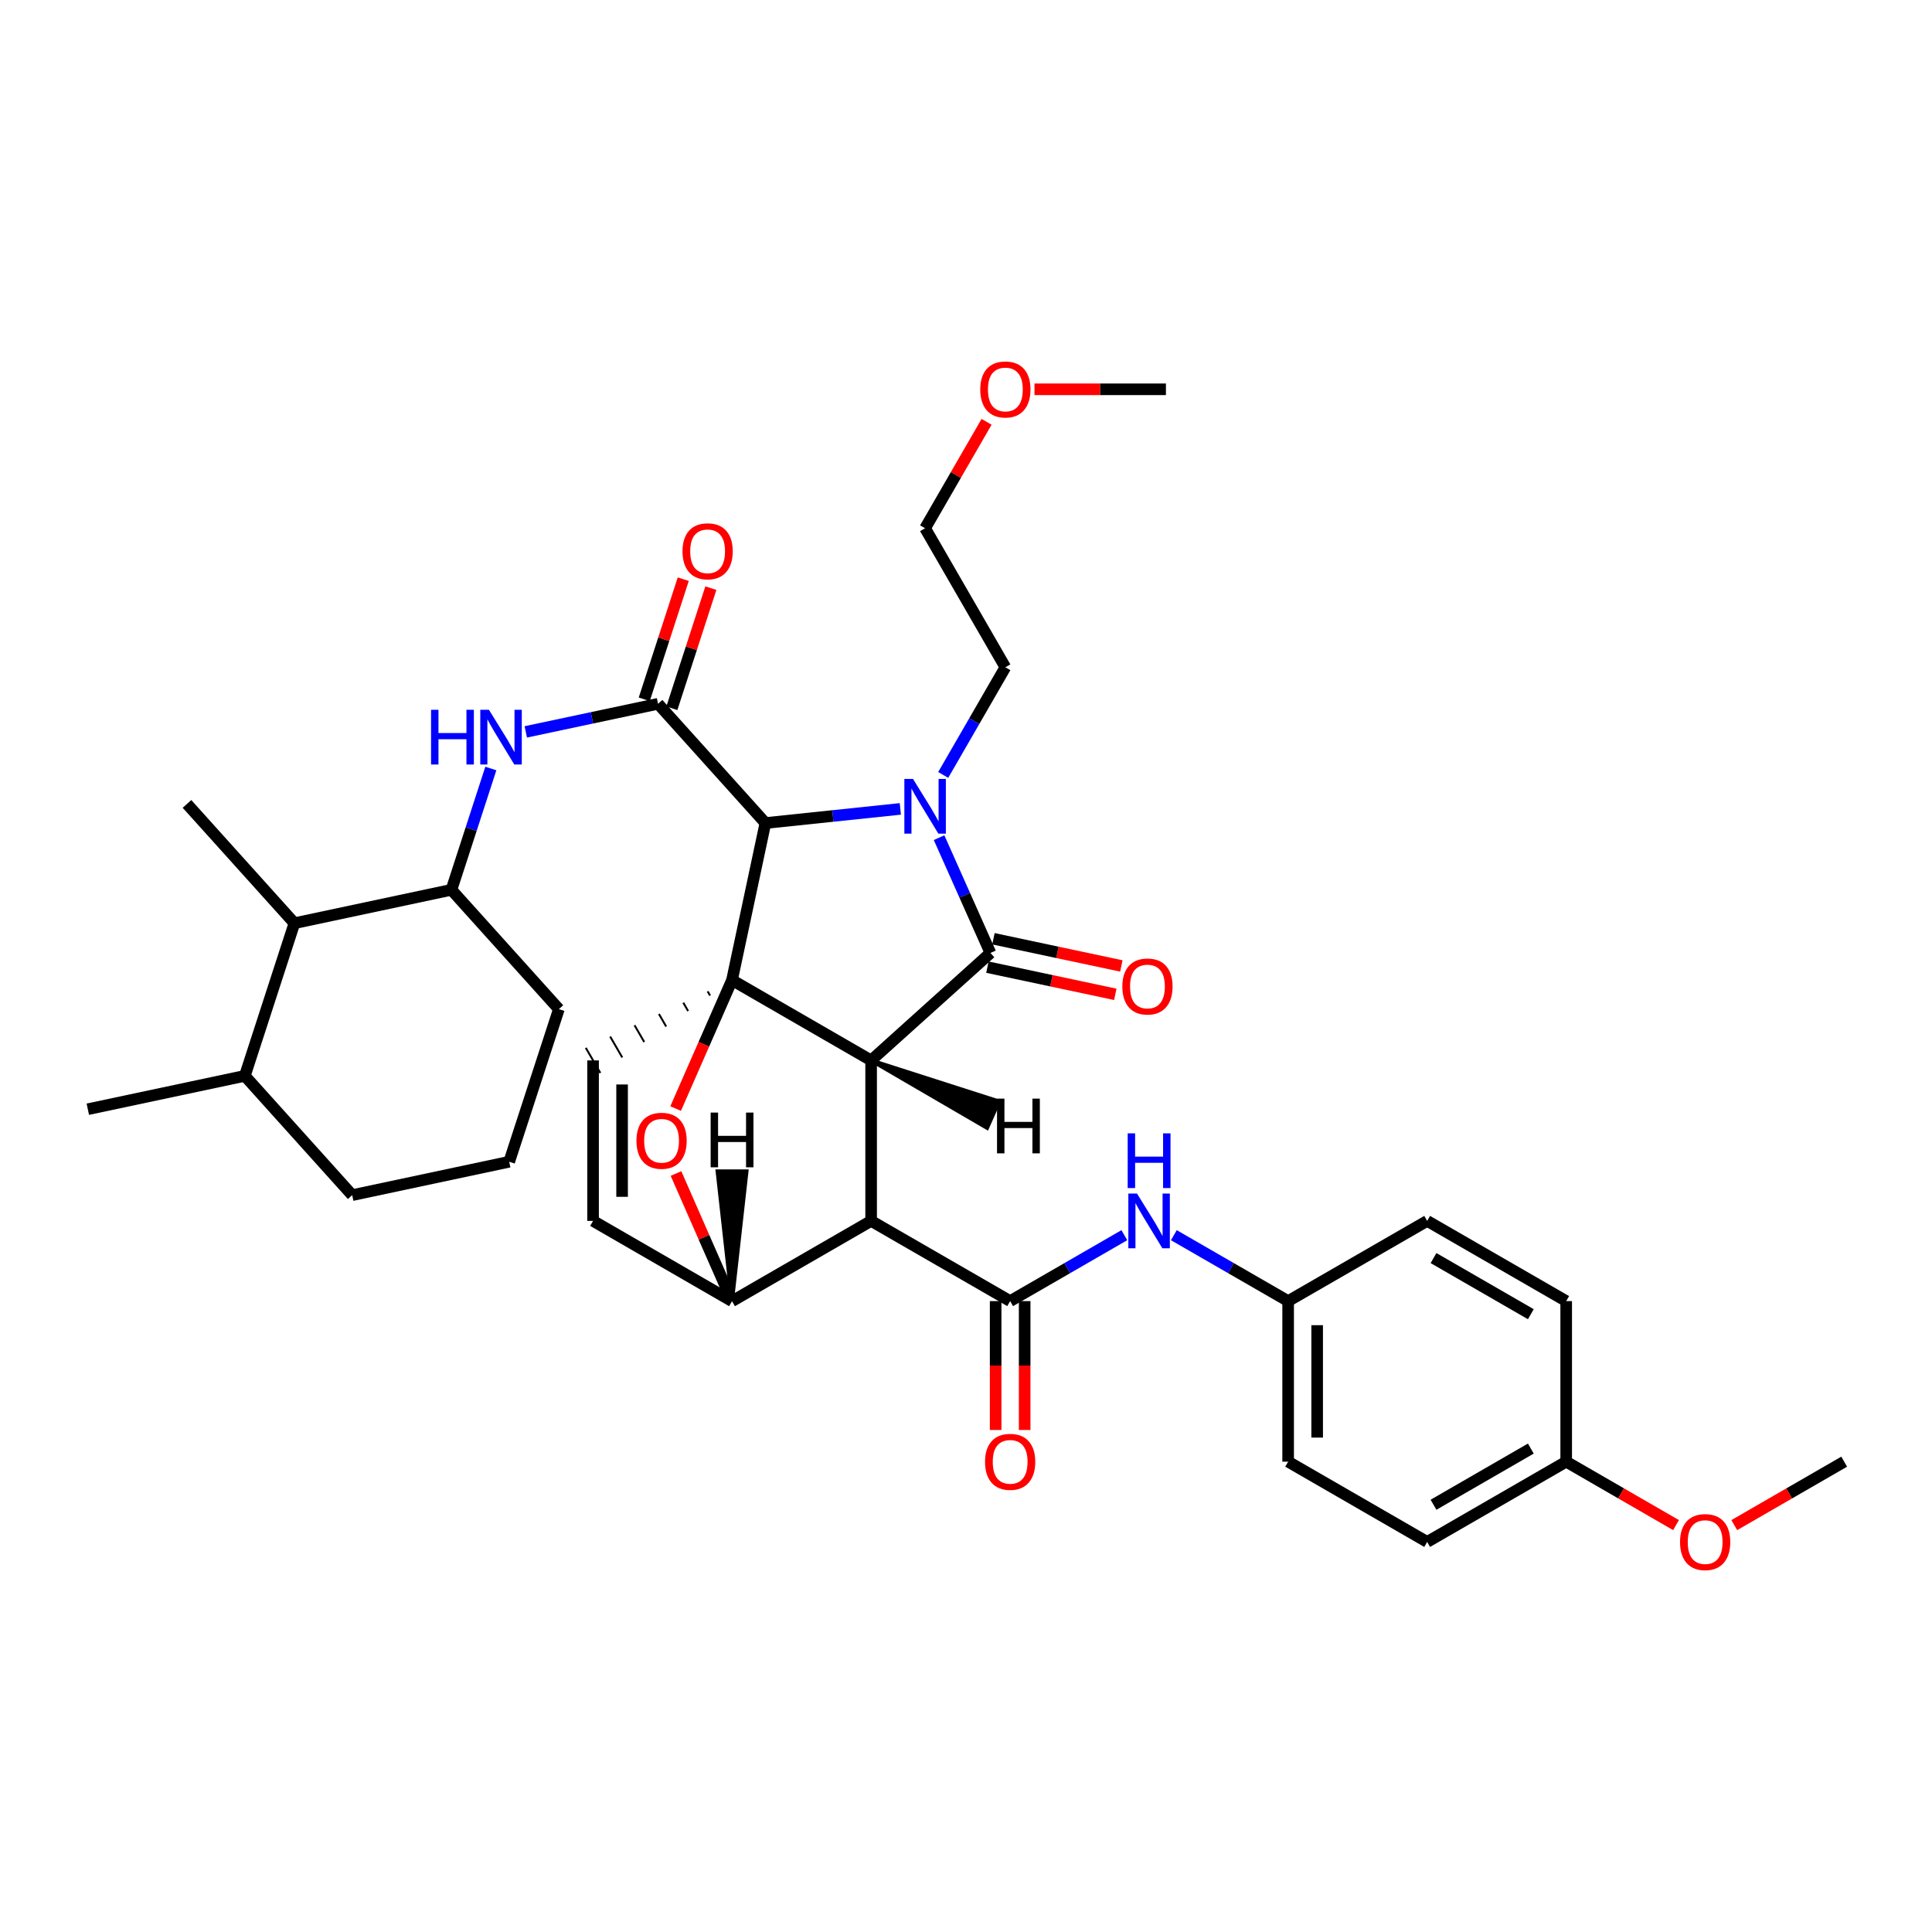<?xml version='1.0' encoding='iso-8859-1'?>
<svg version='1.1' baseProfile='full'
              xmlns='http://www.w3.org/2000/svg'
                      xmlns:rdkit='http://www.rdkit.org/xml'
                      xmlns:xlink='http://www.w3.org/1999/xlink'
                  xml:space='preserve'
width='1000px' height='1000px' viewBox='0 0 1000 1000'>
<!-- END OF HEADER -->
<rect style='opacity:1.0;fill:#FFFFFF;stroke:none' width='1000' height='1000' x='0' y='0'> </rect>
<path class='bond-0' d='M 450.892,548.867 L 378.89,507.286' style='fill:none;fill-rule:evenodd;stroke:#000000;stroke-width:6px;stroke-linecap:butt;stroke-linejoin:miter;stroke-opacity:1' />
<path class='bond-2' d='M 450.892,548.867 L 450.892,631.936' style='fill:none;fill-rule:evenodd;stroke:#000000;stroke-width:6px;stroke-linecap:butt;stroke-linejoin:miter;stroke-opacity:1' />
<path class='bond-36' d='M 450.892,548.867 L 512.644,493.248' style='fill:none;fill-rule:evenodd;stroke:#000000;stroke-width:6px;stroke-linecap:butt;stroke-linejoin:miter;stroke-opacity:1' />
<path class='bond-41' d='M 450.892,548.867 L 510.918,583.809 L 517.028,570.085 Z' style='fill:#000000;fill-rule:evenodd;fill-opacity:1;stroke:#000000;stroke-width:2px;stroke-linecap:butt;stroke-linejoin:miter;stroke-opacity:1;' />
<path class='bond-37' d='M 378.89,507.286 L 364.297,540.539' style='fill:none;fill-rule:evenodd;stroke:#000000;stroke-width:6px;stroke-linecap:butt;stroke-linejoin:miter;stroke-opacity:1' />
<path class='bond-37' d='M 364.297,540.539 L 349.705,573.792' style='fill:none;fill-rule:evenodd;stroke:#FF0000;stroke-width:6px;stroke-linecap:butt;stroke-linejoin:miter;stroke-opacity:1' />
<path class='bond-38' d='M 378.89,507.286 L 396.174,426.004' style='fill:none;fill-rule:evenodd;stroke:#000000;stroke-width:6px;stroke-linecap:butt;stroke-linejoin:miter;stroke-opacity:1' />
<path class='bond-39' d='M 366.277,513.133 L 367.53,515.3' style='fill:none;fill-rule:evenodd;stroke:#000000;stroke-width:1.0px;stroke-linecap:butt;stroke-linejoin:miter;stroke-opacity:1' />
<path class='bond-39' d='M 353.664,518.979 L 356.17,523.314' style='fill:none;fill-rule:evenodd;stroke:#000000;stroke-width:1.0px;stroke-linecap:butt;stroke-linejoin:miter;stroke-opacity:1' />
<path class='bond-39' d='M 341.051,524.825 L 344.81,531.328' style='fill:none;fill-rule:evenodd;stroke:#000000;stroke-width:1.0px;stroke-linecap:butt;stroke-linejoin:miter;stroke-opacity:1' />
<path class='bond-39' d='M 328.438,530.671 L 333.451,539.342' style='fill:none;fill-rule:evenodd;stroke:#000000;stroke-width:1.0px;stroke-linecap:butt;stroke-linejoin:miter;stroke-opacity:1' />
<path class='bond-39' d='M 315.825,536.518 L 322.091,547.356' style='fill:none;fill-rule:evenodd;stroke:#000000;stroke-width:1.0px;stroke-linecap:butt;stroke-linejoin:miter;stroke-opacity:1' />
<path class='bond-39' d='M 303.212,542.364 L 310.731,555.37' style='fill:none;fill-rule:evenodd;stroke:#000000;stroke-width:1.0px;stroke-linecap:butt;stroke-linejoin:miter;stroke-opacity:1' />
<path class='bond-1' d='M 466.016,418.684 L 431.095,422.344' style='fill:none;fill-rule:evenodd;stroke:#0000FF;stroke-width:6px;stroke-linecap:butt;stroke-linejoin:miter;stroke-opacity:1' />
<path class='bond-1' d='M 431.095,422.344 L 396.174,426.004' style='fill:none;fill-rule:evenodd;stroke:#000000;stroke-width:6px;stroke-linecap:butt;stroke-linejoin:miter;stroke-opacity:1' />
<path class='bond-13' d='M 488.207,401.103 L 504.29,373.242' style='fill:none;fill-rule:evenodd;stroke:#0000FF;stroke-width:6px;stroke-linecap:butt;stroke-linejoin:miter;stroke-opacity:1' />
<path class='bond-13' d='M 504.29,373.242 L 520.373,345.38' style='fill:none;fill-rule:evenodd;stroke:#000000;stroke-width:6px;stroke-linecap:butt;stroke-linejoin:miter;stroke-opacity:1' />
<path class='bond-35' d='M 486.067,433.578 L 499.355,463.413' style='fill:none;fill-rule:evenodd;stroke:#0000FF;stroke-width:6px;stroke-linecap:butt;stroke-linejoin:miter;stroke-opacity:1' />
<path class='bond-35' d='M 499.355,463.413 L 512.644,493.248' style='fill:none;fill-rule:evenodd;stroke:#000000;stroke-width:6px;stroke-linecap:butt;stroke-linejoin:miter;stroke-opacity:1' />
<path class='bond-3' d='M 396.174,426.004 L 340.606,364.284' style='fill:none;fill-rule:evenodd;stroke:#000000;stroke-width:6px;stroke-linecap:butt;stroke-linejoin:miter;stroke-opacity:1' />
<path class='bond-4' d='M 450.892,631.936 L 522.852,673.449' style='fill:none;fill-rule:evenodd;stroke:#000000;stroke-width:6px;stroke-linecap:butt;stroke-linejoin:miter;stroke-opacity:1' />
<path class='bond-32' d='M 450.892,631.936 L 378.89,673.491' style='fill:none;fill-rule:evenodd;stroke:#000000;stroke-width:6px;stroke-linecap:butt;stroke-linejoin:miter;stroke-opacity:1' />
<path class='bond-6' d='M 340.606,364.284 L 306.378,371.553' style='fill:none;fill-rule:evenodd;stroke:#000000;stroke-width:6px;stroke-linecap:butt;stroke-linejoin:miter;stroke-opacity:1' />
<path class='bond-6' d='M 306.378,371.553 L 272.149,378.822' style='fill:none;fill-rule:evenodd;stroke:#0000FF;stroke-width:6px;stroke-linecap:butt;stroke-linejoin:miter;stroke-opacity:1' />
<path class='bond-11' d='M 347.751,366.604 L 357.845,335.512' style='fill:none;fill-rule:evenodd;stroke:#000000;stroke-width:6px;stroke-linecap:butt;stroke-linejoin:miter;stroke-opacity:1' />
<path class='bond-11' d='M 357.845,335.512 L 367.94,304.42' style='fill:none;fill-rule:evenodd;stroke:#FF0000;stroke-width:6px;stroke-linecap:butt;stroke-linejoin:miter;stroke-opacity:1' />
<path class='bond-11' d='M 333.462,361.965 L 343.556,330.873' style='fill:none;fill-rule:evenodd;stroke:#000000;stroke-width:6px;stroke-linecap:butt;stroke-linejoin:miter;stroke-opacity:1' />
<path class='bond-11' d='M 343.556,330.873 L 353.651,299.781' style='fill:none;fill-rule:evenodd;stroke:#FF0000;stroke-width:6px;stroke-linecap:butt;stroke-linejoin:miter;stroke-opacity:1' />
<path class='bond-5' d='M 349.897,607.409 L 364.393,640.45' style='fill:none;fill-rule:evenodd;stroke:#FF0000;stroke-width:6px;stroke-linecap:butt;stroke-linejoin:miter;stroke-opacity:1' />
<path class='bond-5' d='M 364.393,640.45 L 378.89,673.491' style='fill:none;fill-rule:evenodd;stroke:#000000;stroke-width:6px;stroke-linecap:butt;stroke-linejoin:miter;stroke-opacity:1' />
<path class='bond-8' d='M 522.852,673.449 L 552.403,656.391' style='fill:none;fill-rule:evenodd;stroke:#000000;stroke-width:6px;stroke-linecap:butt;stroke-linejoin:miter;stroke-opacity:1' />
<path class='bond-8' d='M 552.403,656.391 L 581.954,639.333' style='fill:none;fill-rule:evenodd;stroke:#0000FF;stroke-width:6px;stroke-linecap:butt;stroke-linejoin:miter;stroke-opacity:1' />
<path class='bond-12' d='M 515.34,673.449 L 515.34,706.805' style='fill:none;fill-rule:evenodd;stroke:#000000;stroke-width:6px;stroke-linecap:butt;stroke-linejoin:miter;stroke-opacity:1' />
<path class='bond-12' d='M 515.34,706.805 L 515.34,740.162' style='fill:none;fill-rule:evenodd;stroke:#FF0000;stroke-width:6px;stroke-linecap:butt;stroke-linejoin:miter;stroke-opacity:1' />
<path class='bond-12' d='M 530.363,673.449 L 530.363,706.805' style='fill:none;fill-rule:evenodd;stroke:#000000;stroke-width:6px;stroke-linecap:butt;stroke-linejoin:miter;stroke-opacity:1' />
<path class='bond-12' d='M 530.363,706.805 L 530.363,740.162' style='fill:none;fill-rule:evenodd;stroke:#FF0000;stroke-width:6px;stroke-linecap:butt;stroke-linejoin:miter;stroke-opacity:1' />
<path class='bond-31' d='M 378.89,673.491 L 306.971,631.936' style='fill:none;fill-rule:evenodd;stroke:#000000;stroke-width:6px;stroke-linecap:butt;stroke-linejoin:miter;stroke-opacity:1' />
<path class='bond-42' d='M 378.89,673.491 L 386.418,606.278 L 371.395,606.274 Z' style='fill:#000000;fill-rule:evenodd;fill-opacity:1;stroke:#000000;stroke-width:2px;stroke-linecap:butt;stroke-linejoin:miter;stroke-opacity:1;' />
<path class='bond-7' d='M 306.971,548.867 L 306.971,631.936' style='fill:none;fill-rule:evenodd;stroke:#000000;stroke-width:6px;stroke-linecap:butt;stroke-linejoin:miter;stroke-opacity:1' />
<path class='bond-7' d='M 321.994,561.327 L 321.994,619.475' style='fill:none;fill-rule:evenodd;stroke:#000000;stroke-width:6px;stroke-linecap:butt;stroke-linejoin:miter;stroke-opacity:1' />
<path class='bond-9' d='M 254.057,397.781 L 243.858,429.173' style='fill:none;fill-rule:evenodd;stroke:#0000FF;stroke-width:6px;stroke-linecap:butt;stroke-linejoin:miter;stroke-opacity:1' />
<path class='bond-9' d='M 243.858,429.173 L 233.659,460.565' style='fill:none;fill-rule:evenodd;stroke:#000000;stroke-width:6px;stroke-linecap:butt;stroke-linejoin:miter;stroke-opacity:1' />
<path class='bond-14' d='M 607.587,639.329 L 637.163,656.389' style='fill:none;fill-rule:evenodd;stroke:#0000FF;stroke-width:6px;stroke-linecap:butt;stroke-linejoin:miter;stroke-opacity:1' />
<path class='bond-14' d='M 637.163,656.389 L 666.738,673.449' style='fill:none;fill-rule:evenodd;stroke:#000000;stroke-width:6px;stroke-linecap:butt;stroke-linejoin:miter;stroke-opacity:1' />
<path class='bond-10' d='M 233.659,460.565 L 152.385,477.85' style='fill:none;fill-rule:evenodd;stroke:#000000;stroke-width:6px;stroke-linecap:butt;stroke-linejoin:miter;stroke-opacity:1' />
<path class='bond-21' d='M 233.659,460.565 L 289.278,522.326' style='fill:none;fill-rule:evenodd;stroke:#000000;stroke-width:6px;stroke-linecap:butt;stroke-linejoin:miter;stroke-opacity:1' />
<path class='bond-40' d='M 580.403,499.972 L 547.305,492.937' style='fill:none;fill-rule:evenodd;stroke:#FF0000;stroke-width:6px;stroke-linecap:butt;stroke-linejoin:miter;stroke-opacity:1' />
<path class='bond-40' d='M 547.305,492.937 L 514.206,485.901' style='fill:none;fill-rule:evenodd;stroke:#000000;stroke-width:6px;stroke-linecap:butt;stroke-linejoin:miter;stroke-opacity:1' />
<path class='bond-40' d='M 577.28,514.667 L 544.181,507.631' style='fill:none;fill-rule:evenodd;stroke:#FF0000;stroke-width:6px;stroke-linecap:butt;stroke-linejoin:miter;stroke-opacity:1' />
<path class='bond-40' d='M 544.181,507.631 L 511.083,500.596' style='fill:none;fill-rule:evenodd;stroke:#000000;stroke-width:6px;stroke-linecap:butt;stroke-linejoin:miter;stroke-opacity:1' />
<path class='bond-15' d='M 152.385,477.85 L 126.729,556.862' style='fill:none;fill-rule:evenodd;stroke:#000000;stroke-width:6px;stroke-linecap:butt;stroke-linejoin:miter;stroke-opacity:1' />
<path class='bond-25' d='M 152.385,477.85 L 96.783,416.105' style='fill:none;fill-rule:evenodd;stroke:#000000;stroke-width:6px;stroke-linecap:butt;stroke-linejoin:miter;stroke-opacity:1' />
<path class='bond-28' d='M 520.373,345.38 L 478.834,273.42' style='fill:none;fill-rule:evenodd;stroke:#000000;stroke-width:6px;stroke-linecap:butt;stroke-linejoin:miter;stroke-opacity:1' />
<path class='bond-17' d='M 666.738,673.449 L 738.699,631.936' style='fill:none;fill-rule:evenodd;stroke:#000000;stroke-width:6px;stroke-linecap:butt;stroke-linejoin:miter;stroke-opacity:1' />
<path class='bond-18' d='M 666.738,673.449 L 666.738,756.56' style='fill:none;fill-rule:evenodd;stroke:#000000;stroke-width:6px;stroke-linecap:butt;stroke-linejoin:miter;stroke-opacity:1' />
<path class='bond-18' d='M 681.761,685.916 L 681.761,744.093' style='fill:none;fill-rule:evenodd;stroke:#000000;stroke-width:6px;stroke-linecap:butt;stroke-linejoin:miter;stroke-opacity:1' />
<path class='bond-27' d='M 126.729,556.862 L 45.455,574.13' style='fill:none;fill-rule:evenodd;stroke:#000000;stroke-width:6px;stroke-linecap:butt;stroke-linejoin:miter;stroke-opacity:1' />
<path class='bond-33' d='M 126.729,556.862 L 182.297,618.607' style='fill:none;fill-rule:evenodd;stroke:#000000;stroke-width:6px;stroke-linecap:butt;stroke-linejoin:miter;stroke-opacity:1' />
<path class='bond-16' d='M 810.659,756.56 L 738.699,798.098' style='fill:none;fill-rule:evenodd;stroke:#000000;stroke-width:6px;stroke-linecap:butt;stroke-linejoin:miter;stroke-opacity:1' />
<path class='bond-16' d='M 792.354,749.779 L 741.982,778.856' style='fill:none;fill-rule:evenodd;stroke:#000000;stroke-width:6px;stroke-linecap:butt;stroke-linejoin:miter;stroke-opacity:1' />
<path class='bond-22' d='M 810.659,756.56 L 839.084,772.975' style='fill:none;fill-rule:evenodd;stroke:#000000;stroke-width:6px;stroke-linecap:butt;stroke-linejoin:miter;stroke-opacity:1' />
<path class='bond-22' d='M 839.084,772.975 L 867.509,789.391' style='fill:none;fill-rule:evenodd;stroke:#FF0000;stroke-width:6px;stroke-linecap:butt;stroke-linejoin:miter;stroke-opacity:1' />
<path class='bond-34' d='M 810.659,756.56 L 810.659,673.449' style='fill:none;fill-rule:evenodd;stroke:#000000;stroke-width:6px;stroke-linecap:butt;stroke-linejoin:miter;stroke-opacity:1' />
<path class='bond-20' d='M 738.699,631.936 L 810.659,673.449' style='fill:none;fill-rule:evenodd;stroke:#000000;stroke-width:6px;stroke-linecap:butt;stroke-linejoin:miter;stroke-opacity:1' />
<path class='bond-20' d='M 741.985,651.175 L 792.358,680.235' style='fill:none;fill-rule:evenodd;stroke:#000000;stroke-width:6px;stroke-linecap:butt;stroke-linejoin:miter;stroke-opacity:1' />
<path class='bond-19' d='M 666.738,756.56 L 738.699,798.098' style='fill:none;fill-rule:evenodd;stroke:#000000;stroke-width:6px;stroke-linecap:butt;stroke-linejoin:miter;stroke-opacity:1' />
<path class='bond-23' d='M 289.278,522.326 L 263.563,601.322' style='fill:none;fill-rule:evenodd;stroke:#000000;stroke-width:6px;stroke-linecap:butt;stroke-linejoin:miter;stroke-opacity:1' />
<path class='bond-29' d='M 897.663,789.395 L 926.104,772.977' style='fill:none;fill-rule:evenodd;stroke:#FF0000;stroke-width:6px;stroke-linecap:butt;stroke-linejoin:miter;stroke-opacity:1' />
<path class='bond-29' d='M 926.104,772.977 L 954.545,756.56' style='fill:none;fill-rule:evenodd;stroke:#000000;stroke-width:6px;stroke-linecap:butt;stroke-linejoin:miter;stroke-opacity:1' />
<path class='bond-26' d='M 263.563,601.322 L 182.297,618.607' style='fill:none;fill-rule:evenodd;stroke:#000000;stroke-width:6px;stroke-linecap:butt;stroke-linejoin:miter;stroke-opacity:1' />
<path class='bond-24' d='M 510.649,218.338 L 494.741,245.879' style='fill:none;fill-rule:evenodd;stroke:#FF0000;stroke-width:6px;stroke-linecap:butt;stroke-linejoin:miter;stroke-opacity:1' />
<path class='bond-24' d='M 494.741,245.879 L 478.834,273.42' style='fill:none;fill-rule:evenodd;stroke:#000000;stroke-width:6px;stroke-linecap:butt;stroke-linejoin:miter;stroke-opacity:1' />
<path class='bond-30' d='M 535.451,201.502 L 569.467,201.502' style='fill:none;fill-rule:evenodd;stroke:#FF0000;stroke-width:6px;stroke-linecap:butt;stroke-linejoin:miter;stroke-opacity:1' />
<path class='bond-30' d='M 569.467,201.502 L 603.483,201.502' style='fill:none;fill-rule:evenodd;stroke:#000000;stroke-width:6px;stroke-linecap:butt;stroke-linejoin:miter;stroke-opacity:1' />
<path  class='atom-2' d='M 472.574 403.181
L 481.854 418.181
Q 482.774 419.661, 484.254 422.341
Q 485.734 425.021, 485.814 425.181
L 485.814 403.181
L 489.574 403.181
L 489.574 431.501
L 485.694 431.501
L 475.734 415.101
Q 474.574 413.181, 473.334 410.981
Q 472.134 408.781, 471.774 408.101
L 471.774 431.501
L 468.094 431.501
L 468.094 403.181
L 472.574 403.181
' fill='#0000FF'/>
<path  class='atom-6' d='M 329.426 590.46
Q 329.426 583.66, 332.786 579.86
Q 336.146 576.06, 342.426 576.06
Q 348.706 576.06, 352.066 579.86
Q 355.426 583.66, 355.426 590.46
Q 355.426 597.34, 352.026 601.26
Q 348.626 605.14, 342.426 605.14
Q 336.186 605.14, 332.786 601.26
Q 329.426 597.38, 329.426 590.46
M 342.426 601.94
Q 346.746 601.94, 349.066 599.06
Q 351.426 596.14, 351.426 590.46
Q 351.426 584.9, 349.066 582.1
Q 346.746 579.26, 342.426 579.26
Q 338.106 579.26, 335.746 582.06
Q 333.426 584.86, 333.426 590.46
Q 333.426 596.18, 335.746 599.06
Q 338.106 601.94, 342.426 601.94
' fill='#FF0000'/>
<path  class='atom-10' d='M 223.112 367.384
L 226.952 367.384
L 226.952 379.424
L 241.432 379.424
L 241.432 367.384
L 245.272 367.384
L 245.272 395.704
L 241.432 395.704
L 241.432 382.624
L 226.952 382.624
L 226.952 395.704
L 223.112 395.704
L 223.112 367.384
' fill='#0000FF'/>
<path  class='atom-10' d='M 253.072 367.384
L 262.352 382.384
Q 263.272 383.864, 264.752 386.544
Q 266.232 389.224, 266.312 389.384
L 266.312 367.384
L 270.072 367.384
L 270.072 395.704
L 266.192 395.704
L 256.232 379.304
Q 255.072 377.384, 253.832 375.184
Q 252.632 372.984, 252.272 372.304
L 252.272 395.704
L 248.592 395.704
L 248.592 367.384
L 253.072 367.384
' fill='#0000FF'/>
<path  class='atom-12' d='M 588.51 617.776
L 597.79 632.776
Q 598.71 634.256, 600.19 636.936
Q 601.67 639.616, 601.75 639.776
L 601.75 617.776
L 605.51 617.776
L 605.51 646.096
L 601.63 646.096
L 591.67 629.696
Q 590.51 627.776, 589.27 625.576
Q 588.07 623.376, 587.71 622.696
L 587.71 646.096
L 584.03 646.096
L 584.03 617.776
L 588.51 617.776
' fill='#0000FF'/>
<path  class='atom-12' d='M 583.69 586.624
L 587.53 586.624
L 587.53 598.664
L 602.01 598.664
L 602.01 586.624
L 605.85 586.624
L 605.85 614.944
L 602.01 614.944
L 602.01 601.864
L 587.53 601.864
L 587.53 614.944
L 583.69 614.944
L 583.69 586.624
' fill='#0000FF'/>
<path  class='atom-14' d='M 580.919 510.605
Q 580.919 503.805, 584.279 500.005
Q 587.639 496.205, 593.919 496.205
Q 600.199 496.205, 603.559 500.005
Q 606.919 503.805, 606.919 510.605
Q 606.919 517.485, 603.519 521.405
Q 600.119 525.285, 593.919 525.285
Q 587.679 525.285, 584.279 521.405
Q 580.919 517.525, 580.919 510.605
M 593.919 522.085
Q 598.239 522.085, 600.559 519.205
Q 602.919 516.285, 602.919 510.605
Q 602.919 505.045, 600.559 502.245
Q 598.239 499.405, 593.919 499.405
Q 589.599 499.405, 587.239 502.205
Q 584.919 505.005, 584.919 510.605
Q 584.919 516.325, 587.239 519.205
Q 589.599 522.085, 593.919 522.085
' fill='#FF0000'/>
<path  class='atom-16' d='M 353.262 285.343
Q 353.262 278.543, 356.622 274.743
Q 359.982 270.943, 366.262 270.943
Q 372.542 270.943, 375.902 274.743
Q 379.262 278.543, 379.262 285.343
Q 379.262 292.223, 375.862 296.143
Q 372.462 300.023, 366.262 300.023
Q 360.022 300.023, 356.622 296.143
Q 353.262 292.263, 353.262 285.343
M 366.262 296.823
Q 370.582 296.823, 372.902 293.943
Q 375.262 291.023, 375.262 285.343
Q 375.262 279.783, 372.902 276.983
Q 370.582 274.143, 366.262 274.143
Q 361.942 274.143, 359.582 276.943
Q 357.262 279.743, 357.262 285.343
Q 357.262 291.063, 359.582 293.943
Q 361.942 296.823, 366.262 296.823
' fill='#FF0000'/>
<path  class='atom-17' d='M 509.852 756.64
Q 509.852 749.84, 513.212 746.04
Q 516.572 742.24, 522.852 742.24
Q 529.132 742.24, 532.492 746.04
Q 535.852 749.84, 535.852 756.64
Q 535.852 763.52, 532.452 767.44
Q 529.052 771.32, 522.852 771.32
Q 516.612 771.32, 513.212 767.44
Q 509.852 763.56, 509.852 756.64
M 522.852 768.12
Q 527.172 768.12, 529.492 765.24
Q 531.852 762.32, 531.852 756.64
Q 531.852 751.08, 529.492 748.28
Q 527.172 745.44, 522.852 745.44
Q 518.532 745.44, 516.172 748.24
Q 513.852 751.04, 513.852 756.64
Q 513.852 762.36, 516.172 765.24
Q 518.532 768.12, 522.852 768.12
' fill='#FF0000'/>
<path  class='atom-27' d='M 869.585 798.178
Q 869.585 791.378, 872.945 787.578
Q 876.305 783.778, 882.585 783.778
Q 888.865 783.778, 892.225 787.578
Q 895.585 791.378, 895.585 798.178
Q 895.585 805.058, 892.185 808.978
Q 888.785 812.858, 882.585 812.858
Q 876.345 812.858, 872.945 808.978
Q 869.585 805.098, 869.585 798.178
M 882.585 809.658
Q 886.905 809.658, 889.225 806.778
Q 891.585 803.858, 891.585 798.178
Q 891.585 792.618, 889.225 789.818
Q 886.905 786.978, 882.585 786.978
Q 878.265 786.978, 875.905 789.778
Q 873.585 792.578, 873.585 798.178
Q 873.585 803.898, 875.905 806.778
Q 878.265 809.658, 882.585 809.658
' fill='#FF0000'/>
<path  class='atom-29' d='M 507.373 201.582
Q 507.373 194.782, 510.733 190.982
Q 514.093 187.182, 520.373 187.182
Q 526.653 187.182, 530.013 190.982
Q 533.373 194.782, 533.373 201.582
Q 533.373 208.462, 529.973 212.382
Q 526.573 216.262, 520.373 216.262
Q 514.133 216.262, 510.733 212.382
Q 507.373 208.502, 507.373 201.582
M 520.373 213.062
Q 524.693 213.062, 527.013 210.182
Q 529.373 207.262, 529.373 201.582
Q 529.373 196.022, 527.013 193.222
Q 524.693 190.382, 520.373 190.382
Q 516.053 190.382, 513.693 193.182
Q 511.373 195.982, 511.373 201.582
Q 511.373 207.302, 513.693 210.182
Q 516.053 213.062, 520.373 213.062
' fill='#FF0000'/>
<path  class='atom-37' d='M 516.059 568.648
L 519.899 568.648
L 519.899 580.688
L 534.379 580.688
L 534.379 568.648
L 538.219 568.648
L 538.219 596.968
L 534.379 596.968
L 534.379 583.888
L 519.899 583.888
L 519.899 596.968
L 516.059 596.968
L 516.059 568.648
' fill='#000000'/>
<path  class='atom-38' d='M 367.831 575.87
L 371.671 575.87
L 371.671 587.91
L 386.151 587.91
L 386.151 575.87
L 389.991 575.87
L 389.991 604.19
L 386.151 604.19
L 386.151 591.11
L 371.671 591.11
L 371.671 604.19
L 367.831 604.19
L 367.831 575.87
' fill='#000000'/>
</svg>
